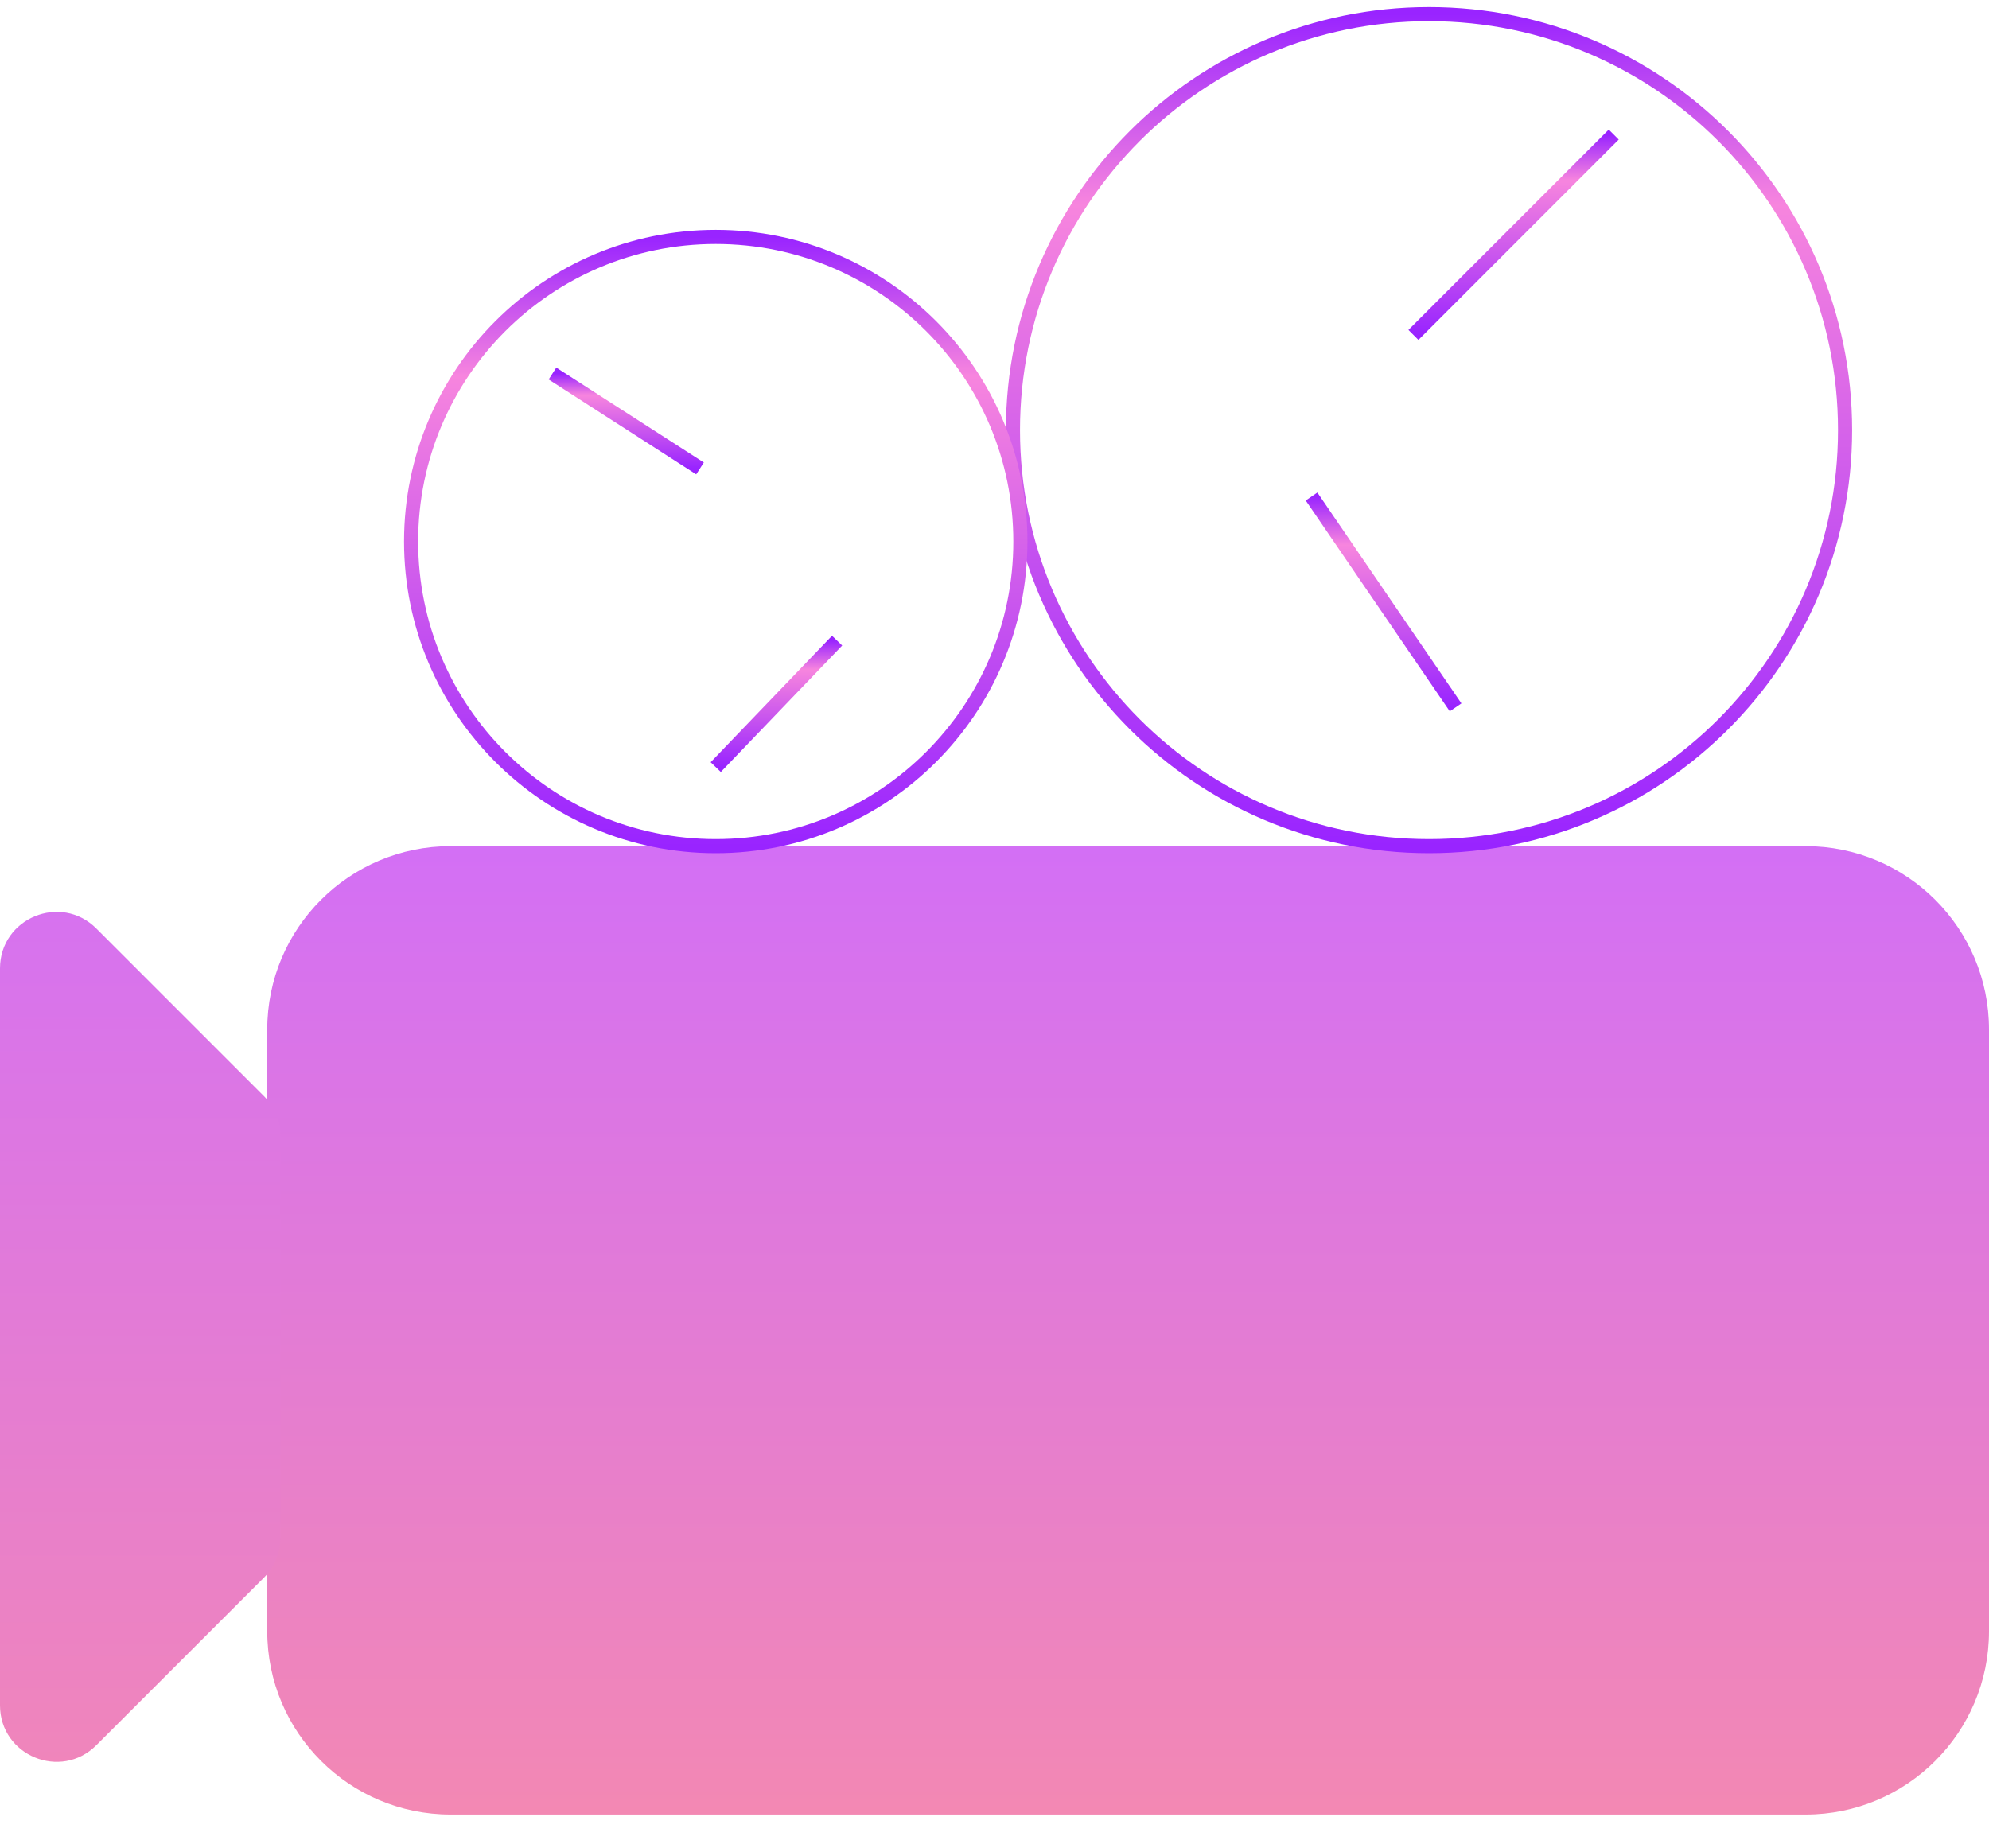 <?xml version="1.0" encoding="UTF-8"?> <svg xmlns="http://www.w3.org/2000/svg" width="141" height="131" viewBox="0 0 141 131" fill="none"> <path d="M31.945 59.989L128 59.989C135.18 59.989 141 65.81 141 72.989V115.645C141 122.825 135.18 128.645 128 128.645H31.945C24.765 128.645 18.945 122.825 18.945 115.645V72.989C18.945 65.81 24.765 59.989 31.945 59.989Z" fill="url(#paint0_linear_115_161)"></path> <path d="M101.303 59.989C85.013 59.989 71.808 46.784 71.808 30.494C71.808 14.205 85.013 1 101.303 1C117.592 1 130.797 14.205 130.797 30.494C130.797 46.784 117.592 59.989 101.303 59.989Z" stroke="url(#paint1_linear_115_161)" stroke-miterlimit="10"></path> <path d="M50.739 59.989C38.812 59.989 29.143 50.32 29.143 38.393C29.143 26.466 38.812 16.797 50.739 16.797C62.666 16.797 72.335 26.466 72.335 38.393C72.335 50.32 62.666 59.989 50.739 59.989Z" stroke="url(#paint2_linear_115_161)" stroke-miterlimit="10"></path> <path d="M18.708 77.708C19.458 78.458 19.879 79.475 19.879 80.536V94.779V109.026C19.879 110.087 19.458 111.104 18.707 111.855L6.828 123.731C4.308 126.25 0 124.466 0 120.902L0 94.779L0 68.657C0 65.093 4.309 63.309 6.829 65.828L18.708 77.708Z" fill="url(#paint3_linear_115_161)"></path> <path d="M114.398 9.542L100.197 23.744" stroke="url(#paint4_linear_115_161)" stroke-miterlimit="10"></path> <path d="M103.187 50.15L92.975 35.202" stroke="url(#paint5_linear_115_161)" stroke-miterlimit="10"></path> <path d="M39.164 26.483L49.624 33.21" stroke="url(#paint6_linear_115_161)" stroke-miterlimit="10"></path> <path d="M59.342 45.419L50.739 54.386" stroke="url(#paint7_linear_115_161)" stroke-miterlimit="10"></path> <defs> <linearGradient id="paint0_linear_115_161" x1="79.972" y1="59.989" x2="79.972" y2="128.645" gradientUnits="userSpaceOnUse"> <stop stop-color="#D36FF5"></stop> <stop offset="1" stop-color="#F388B3"></stop> </linearGradient> <linearGradient id="paint1_linear_115_161" x1="101.303" y1="1" x2="101.303" y2="59.989" gradientUnits="userSpaceOnUse"> <stop stop-color="#9924FF"></stop> <stop offset="0.229" stop-color="#F785DE"></stop> <stop offset="0.516" stop-color="#D461EA"></stop> <stop offset="1" stop-color="#9924FF"></stop> </linearGradient> <linearGradient id="paint2_linear_115_161" x1="50.739" y1="16.797" x2="50.739" y2="59.989" gradientUnits="userSpaceOnUse"> <stop stop-color="#9924FF"></stop> <stop offset="0.229" stop-color="#F785DE"></stop> <stop offset="0.516" stop-color="#D461EA"></stop> <stop offset="1" stop-color="#9924FF"></stop> </linearGradient> <linearGradient id="paint3_linear_115_161" x1="9.94" y1="59" x2="9.94" y2="130.557" gradientUnits="userSpaceOnUse"> <stop stop-color="#D470F4"></stop> <stop offset="1" stop-color="#F287B6"></stop> </linearGradient> <linearGradient id="paint4_linear_115_161" x1="107.297" y1="9.542" x2="107.297" y2="23.744" gradientUnits="userSpaceOnUse"> <stop stop-color="#9924FF"></stop> <stop offset="0.229" stop-color="#F785DE"></stop> <stop offset="0.516" stop-color="#D461EA"></stop> <stop offset="1" stop-color="#9924FF"></stop> </linearGradient> <linearGradient id="paint5_linear_115_161" x1="98.081" y1="35.202" x2="98.081" y2="50.15" gradientUnits="userSpaceOnUse"> <stop stop-color="#9924FF"></stop> <stop offset="0.229" stop-color="#F785DE"></stop> <stop offset="0.516" stop-color="#D461EA"></stop> <stop offset="1" stop-color="#9924FF"></stop> </linearGradient> <linearGradient id="paint6_linear_115_161" x1="44.394" y1="26.483" x2="44.394" y2="33.21" gradientUnits="userSpaceOnUse"> <stop stop-color="#9924FF"></stop> <stop offset="0.229" stop-color="#F785DE"></stop> <stop offset="0.516" stop-color="#D461EA"></stop> <stop offset="1" stop-color="#9924FF"></stop> </linearGradient> <linearGradient id="paint7_linear_115_161" x1="55.041" y1="45.419" x2="55.041" y2="54.386" gradientUnits="userSpaceOnUse"> <stop stop-color="#9924FF"></stop> <stop offset="0.229" stop-color="#F785DE"></stop> <stop offset="0.516" stop-color="#D461EA"></stop> <stop offset="1" stop-color="#9924FF"></stop> </linearGradient> </defs> </svg> 
